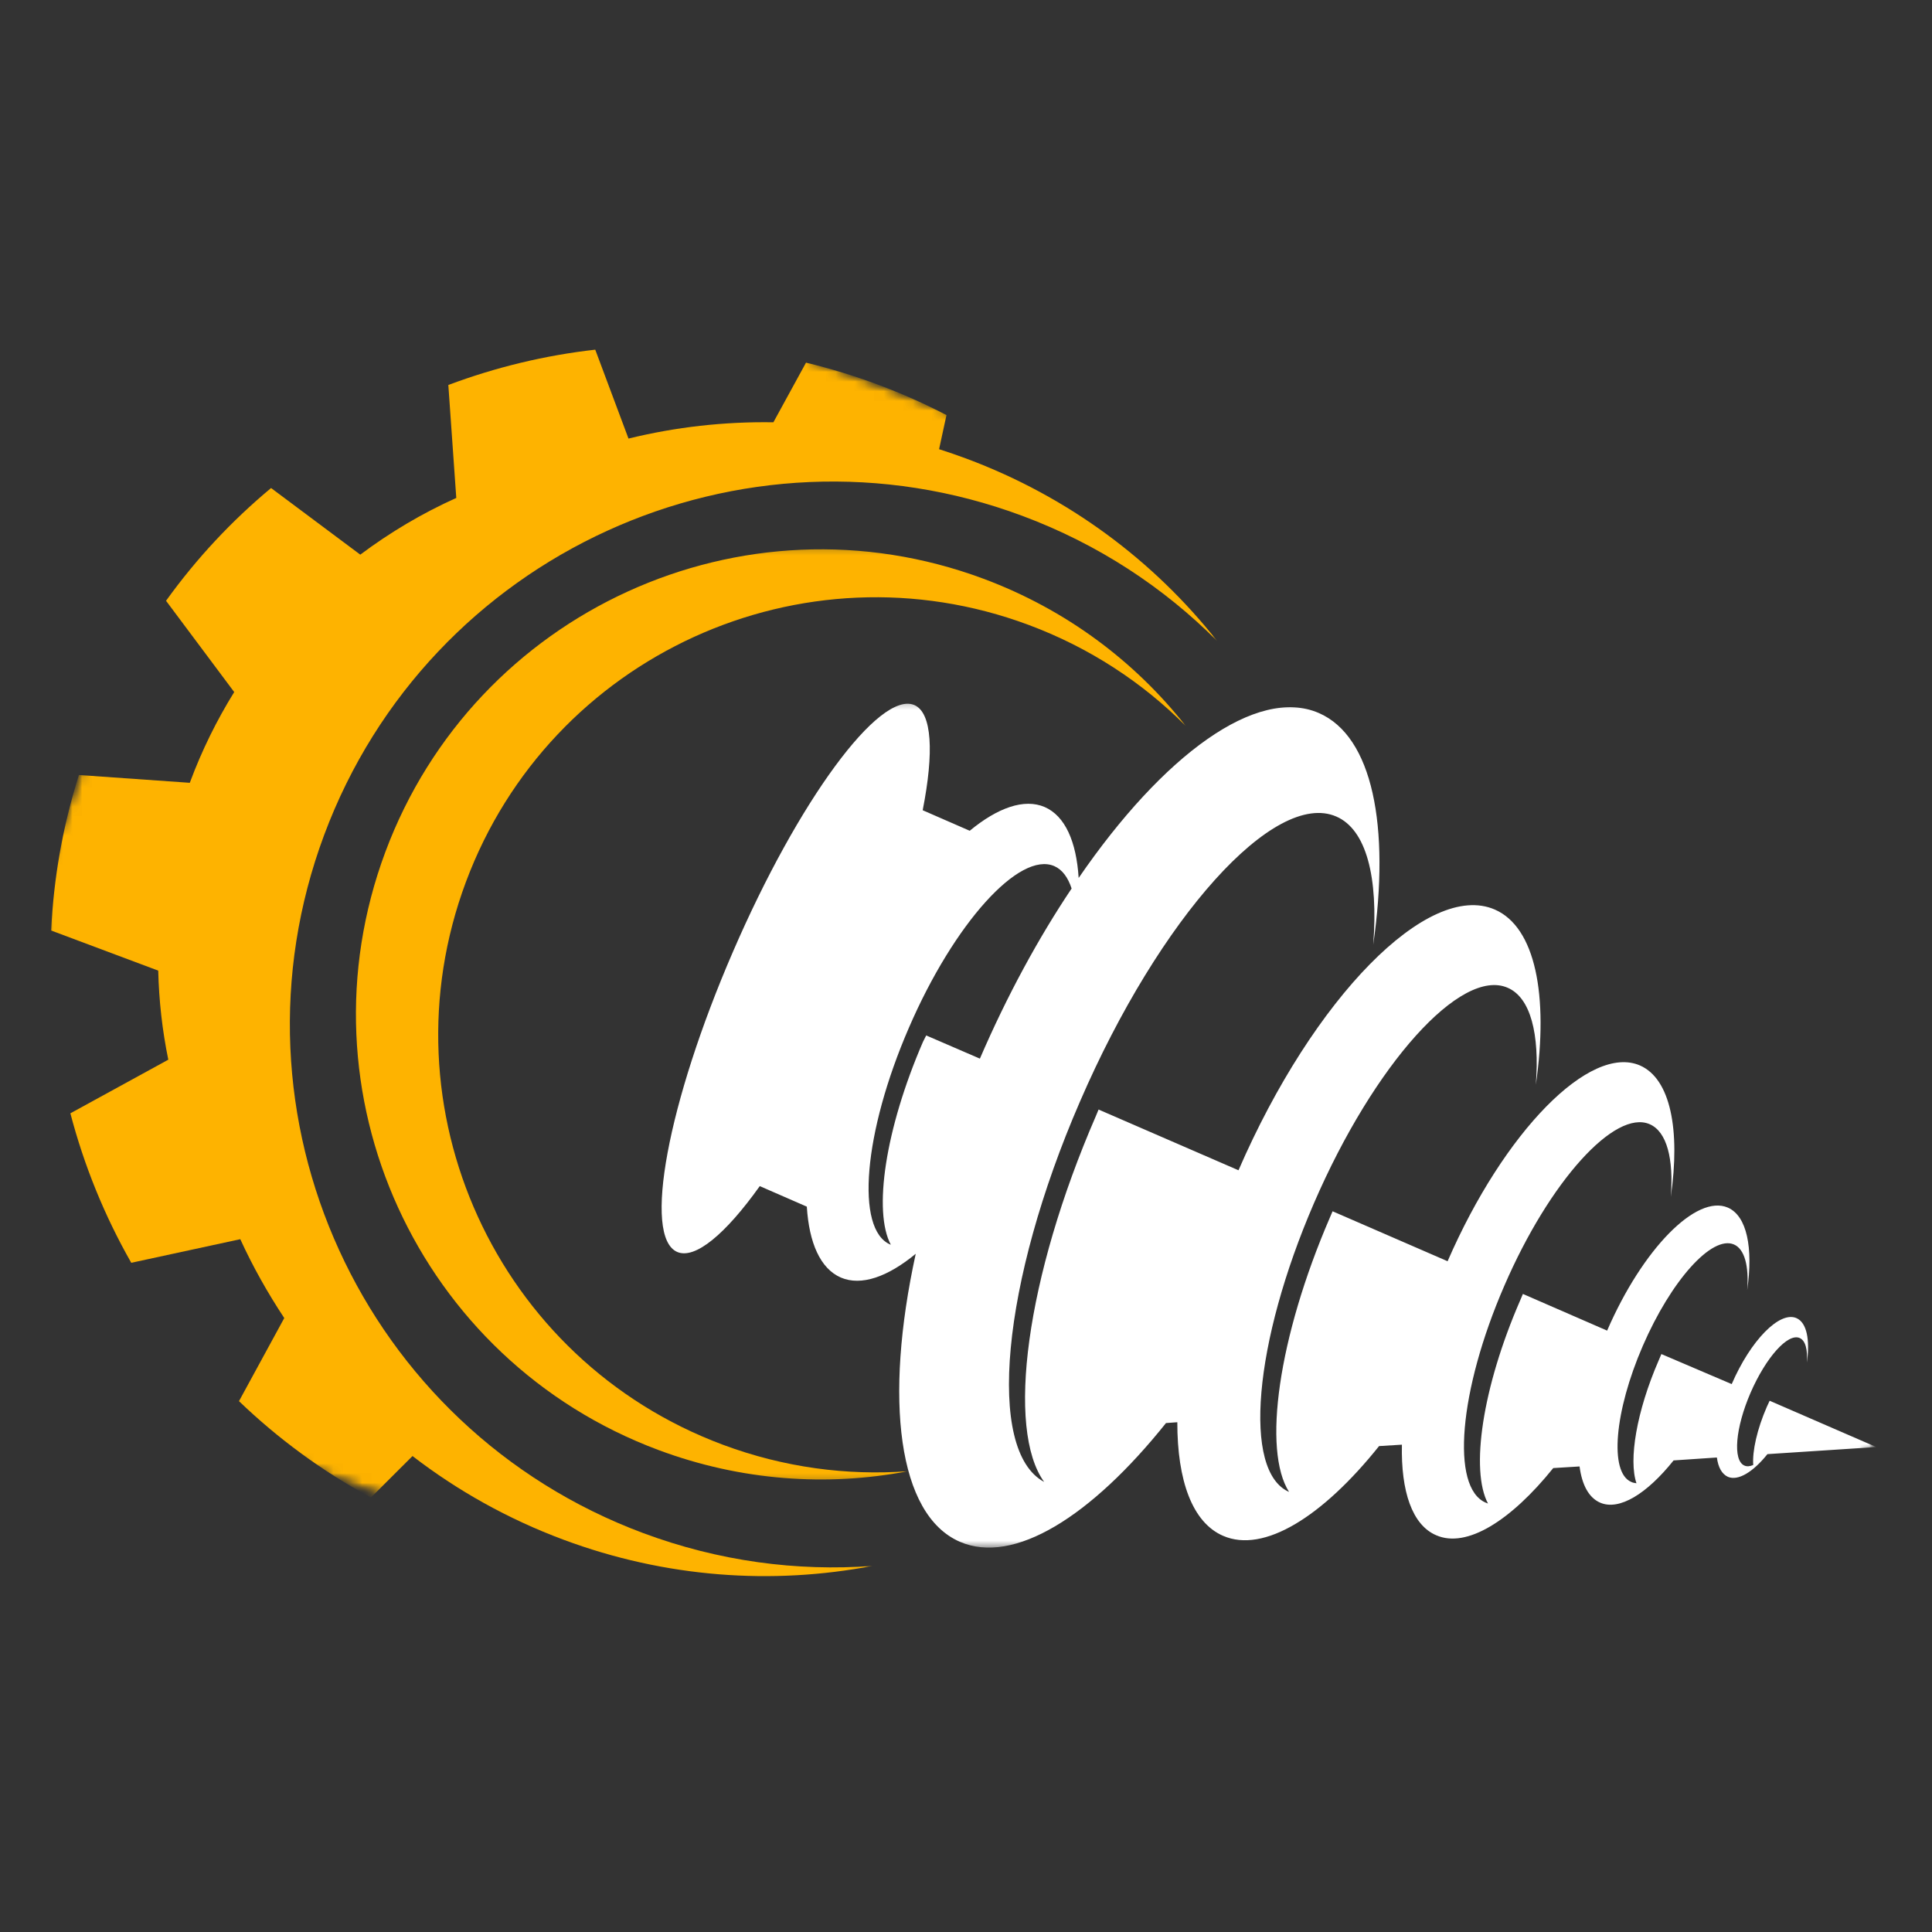 <?xml version="1.0" encoding="UTF-8"?>
<svg xmlns="http://www.w3.org/2000/svg" width="200" height="200" viewBox="0 0 200 200" fill="none">
  <rect x="0" y="0" width="200" height="200" fill="#333333" stroke="none"/>
  <mask id="mask0_12_247" style="mask-type:luminance" maskUnits="userSpaceOnUse" x="5" y="35" width="122" height="130">
    <path d="M5 35H126.333V164.333H5V35Z" fill="white"></path>
  </mask>
  <g mask="url(#mask0_12_247)">
    <mask id="mask1_12_247" style="mask-type:luminance" maskUnits="userSpaceOnUse" x="-13" y="17" width="144" height="156">
      <path d="M31.531 17.573L130.708 54.557L86.729 172.495L-12.448 135.51L31.531 17.573Z" fill="white"></path>
    </mask>
    <g mask="url(#mask1_12_247)">
      <mask id="mask2_12_247" style="mask-type:luminance" maskUnits="userSpaceOnUse" x="-13" y="17" width="144" height="156">
        <path d="M31.531 17.573L130.708 54.557L86.729 172.495L-12.448 135.51L31.531 17.573Z" fill="white"></path>
      </mask>
      <g mask="url(#mask2_12_247)">
        <path d="M5.297 96.328C5.547 90.969 6.484 85.562 8.167 80.229L19.646 81.036C19.651 81.021 19.656 81 19.667 80.984C20.901 77.661 22.448 74.542 24.245 71.641L17.188 62.193C20.338 57.807 24 53.901 28.062 50.521L37.297 57.417C40.391 55.099 43.724 53.125 47.234 51.547L46.411 39.854C51.286 38.026 56.396 36.786 61.62 36.198L65.062 45.401C69.927 44.208 74.963 43.635 80.062 43.714L83.438 37.542C85.927 38.141 88.412 38.896 90.87 39.812C93.333 40.729 95.703 41.786 97.979 42.969L97.213 46.5C98.156 46.802 99.099 47.125 100.036 47.474C110.651 51.432 119.474 58.089 126.016 66.375C120.474 60.812 113.682 56.328 105.844 53.406C76.766 42.562 44.406 57.344 33.562 86.422C22.719 115.5 37.505 147.859 66.578 158.703C74.417 161.625 82.49 162.682 90.318 162.104C79.948 164.083 68.922 163.339 58.307 159.38C52.552 157.234 47.328 154.292 42.703 150.729L38.396 155.026C33.328 152.281 28.76 148.911 24.74 145.047L29.427 136.443C27.703 133.839 26.172 131.115 24.875 128.281L13.588 130.724C10.823 125.87 8.703 120.667 7.286 115.25L17.422 109.698C16.802 106.677 16.453 103.594 16.38 100.479L5.297 96.328Z" fill="#FEB300"></path>
      </g>
    </g>
  </g>
  <mask id="mask3_12_247" style="mask-type:luminance" maskUnits="userSpaceOnUse" x="35" y="56" width="89" height="98">
    <path d="M35.667 56.333H123.667V153.667H35.667V56.333Z" fill="white"></path>
  </mask>
  <g mask="url(#mask3_12_247)">
    <mask id="mask4_12_247" style="mask-type:luminance" maskUnits="userSpaceOnUse" x="-13" y="17" width="144" height="156">
      <path d="M31.532 17.573L130.709 54.557L86.73 172.495L-12.447 135.51L31.532 17.573Z" fill="white"></path>
    </mask>
    <g mask="url(#mask4_12_247)">
      <mask id="mask5_12_247" style="mask-type:luminance" maskUnits="userSpaceOnUse" x="-13" y="17" width="144" height="156">
        <path d="M31.532 17.573L130.709 54.557L86.73 172.495L-12.447 135.51L31.532 17.573Z" fill="white"></path>
      </mask>
      <g mask="url(#mask5_12_247)">
        <path d="M93.975 152.302C87.668 152.766 81.157 151.917 74.84 149.562C51.402 140.823 39.491 114.74 48.23 91.302C56.97 67.865 83.053 55.953 106.491 64.693C112.803 67.047 118.282 70.661 122.746 75.146C117.475 68.463 110.36 63.099 101.808 59.911C76.897 50.625 49.178 63.286 39.892 88.193C30.605 113.099 43.267 140.818 68.173 150.109C76.73 153.297 85.616 153.901 93.975 152.302Z" fill="#FEB300"></path>
      </g>
    </g>
  </g>
  <mask id="mask6_12_247" style="mask-type:luminance" maskUnits="userSpaceOnUse" x="67" y="72" width="128" height="89">
    <path d="M67.667 72.333H194.334V160.333H67.667V72.333Z" fill="white"></path>
  </mask>
  <g mask="url(#mask6_12_247)">
    <mask id="mask7_12_247" style="mask-type:luminance" maskUnits="userSpaceOnUse" x="48" y="46" width="152" height="158">
      <path d="M48.136 103.26L125.104 46.167L199.245 146.115L122.271 203.208L48.136 103.26Z" fill="white"></path>
    </mask>
    <g mask="url(#mask7_12_247)">
      <mask id="mask8_12_247" style="mask-type:luminance" maskUnits="userSpaceOnUse" x="48" y="46" width="152" height="158">
        <path d="M48.136 103.26L125.104 46.167L199.245 146.115L122.271 203.208L48.136 103.26Z" fill="white"></path>
      </mask>
      <g mask="url(#mask8_12_247)">
        <path fill-rule="evenodd" clip-rule="evenodd" d="M95.547 107.849C91.625 116.906 90.381 125.417 92.219 128.859L92.162 128.833C88.532 127.271 89.391 117.224 94.089 106.391C98.766 95.573 105.537 88.083 109.146 89.662C109.959 90.021 110.552 90.818 110.933 91.979C107.511 97.089 104.266 103.031 101.438 109.589L95.881 107.188L95.547 107.849ZM75.881 98.51C69.11 114.141 66.516 128.047 70.11 129.604C71.964 130.391 75.115 127.745 78.651 122.786L83.521 124.911C83.756 128.651 84.912 131.323 87.042 132.25C89.157 133.156 91.901 132.182 94.797 129.792C91.5 144.875 92.943 156.818 99.365 159.604C104.943 162.026 112.959 157.005 120.704 147.313L121.875 147.229C121.87 153.281 123.433 157.615 126.62 158.99C130.823 160.818 136.901 157.026 142.761 149.698L145.125 149.552C145.021 154.37 146.177 157.87 148.683 158.932C151.829 160.302 156.396 157.432 160.792 151.974L163.516 151.807C163.766 153.719 164.474 155.042 165.641 155.552C167.625 156.417 170.49 154.635 173.25 151.182L177.73 150.88C177.87 151.906 178.245 152.589 178.87 152.88C179.927 153.333 181.485 152.38 182.964 150.531L194.23 149.797L183.193 145.005L182.901 145.635C181.886 147.969 181.391 150.219 181.495 151.656C181.157 151.802 180.839 151.833 180.579 151.714C179.36 151.182 179.641 147.813 181.224 144.161C182.813 140.516 185.079 137.974 186.302 138.51C186.912 138.776 187.131 139.719 187.052 141.047C187.375 138.708 187.047 136.927 185.974 136.453C184.24 135.682 181.224 138.745 179.266 143.281L171.985 140.172L171.709 140.823C169.401 146.135 168.584 151.141 169.407 153.547C169.214 153.521 169.021 153.49 168.86 153.406C166.579 152.422 167.12 146.115 170.058 139.333C172.995 132.557 177.219 127.844 179.5 128.828C180.61 129.307 181.058 131.073 180.87 133.547C181.5 129.167 180.844 125.875 178.865 125.01C175.62 123.604 170.026 129.297 166.37 137.745L157.651 133.948L157.375 134.599C153.427 143.672 152.204 152.198 154.037 155.646L153.797 155.552C150.167 153.99 151.021 143.943 155.724 133.109C160.401 122.292 167.172 114.802 170.782 116.38C172.558 117.156 173.266 119.964 172.959 123.896C173.969 116.932 172.917 111.672 169.771 110.297C164.605 108.052 155.688 117.141 149.855 130.563L137.948 125.391L137.672 126.036C132.302 138.469 130.693 150.135 133.443 154.443C128.61 152.328 129.787 138.964 136.021 124.552C142.256 110.141 151.25 100.141 156.079 102.255C158.454 103.281 159.391 107.047 158.99 112.286C160.323 103.026 158.943 95.979 154.74 94.156C147.849 91.162 135.964 103.276 128.209 121.146L113.724 114.859L113.454 115.51C106.177 132.271 104.151 147.953 108.089 153.406C102.063 150.188 103.662 132.766 111.802 114.026C120.047 94.964 131.938 81.75 138.329 84.526C141.459 85.88 142.693 90.833 142.157 97.787C143.917 85.531 142.099 76.234 136.526 73.812C130.099 71.026 120.412 78.146 111.662 90.885C111.427 87.141 110.271 84.469 108.141 83.542C106.026 82.635 103.282 83.609 100.386 86L95.516 83.875C96.693 77.922 96.5 73.776 94.646 72.984C91.026 71.484 82.631 82.896 75.881 98.51Z" fill="white"></path>
      </g>
    </g>
  </g>
</svg>
